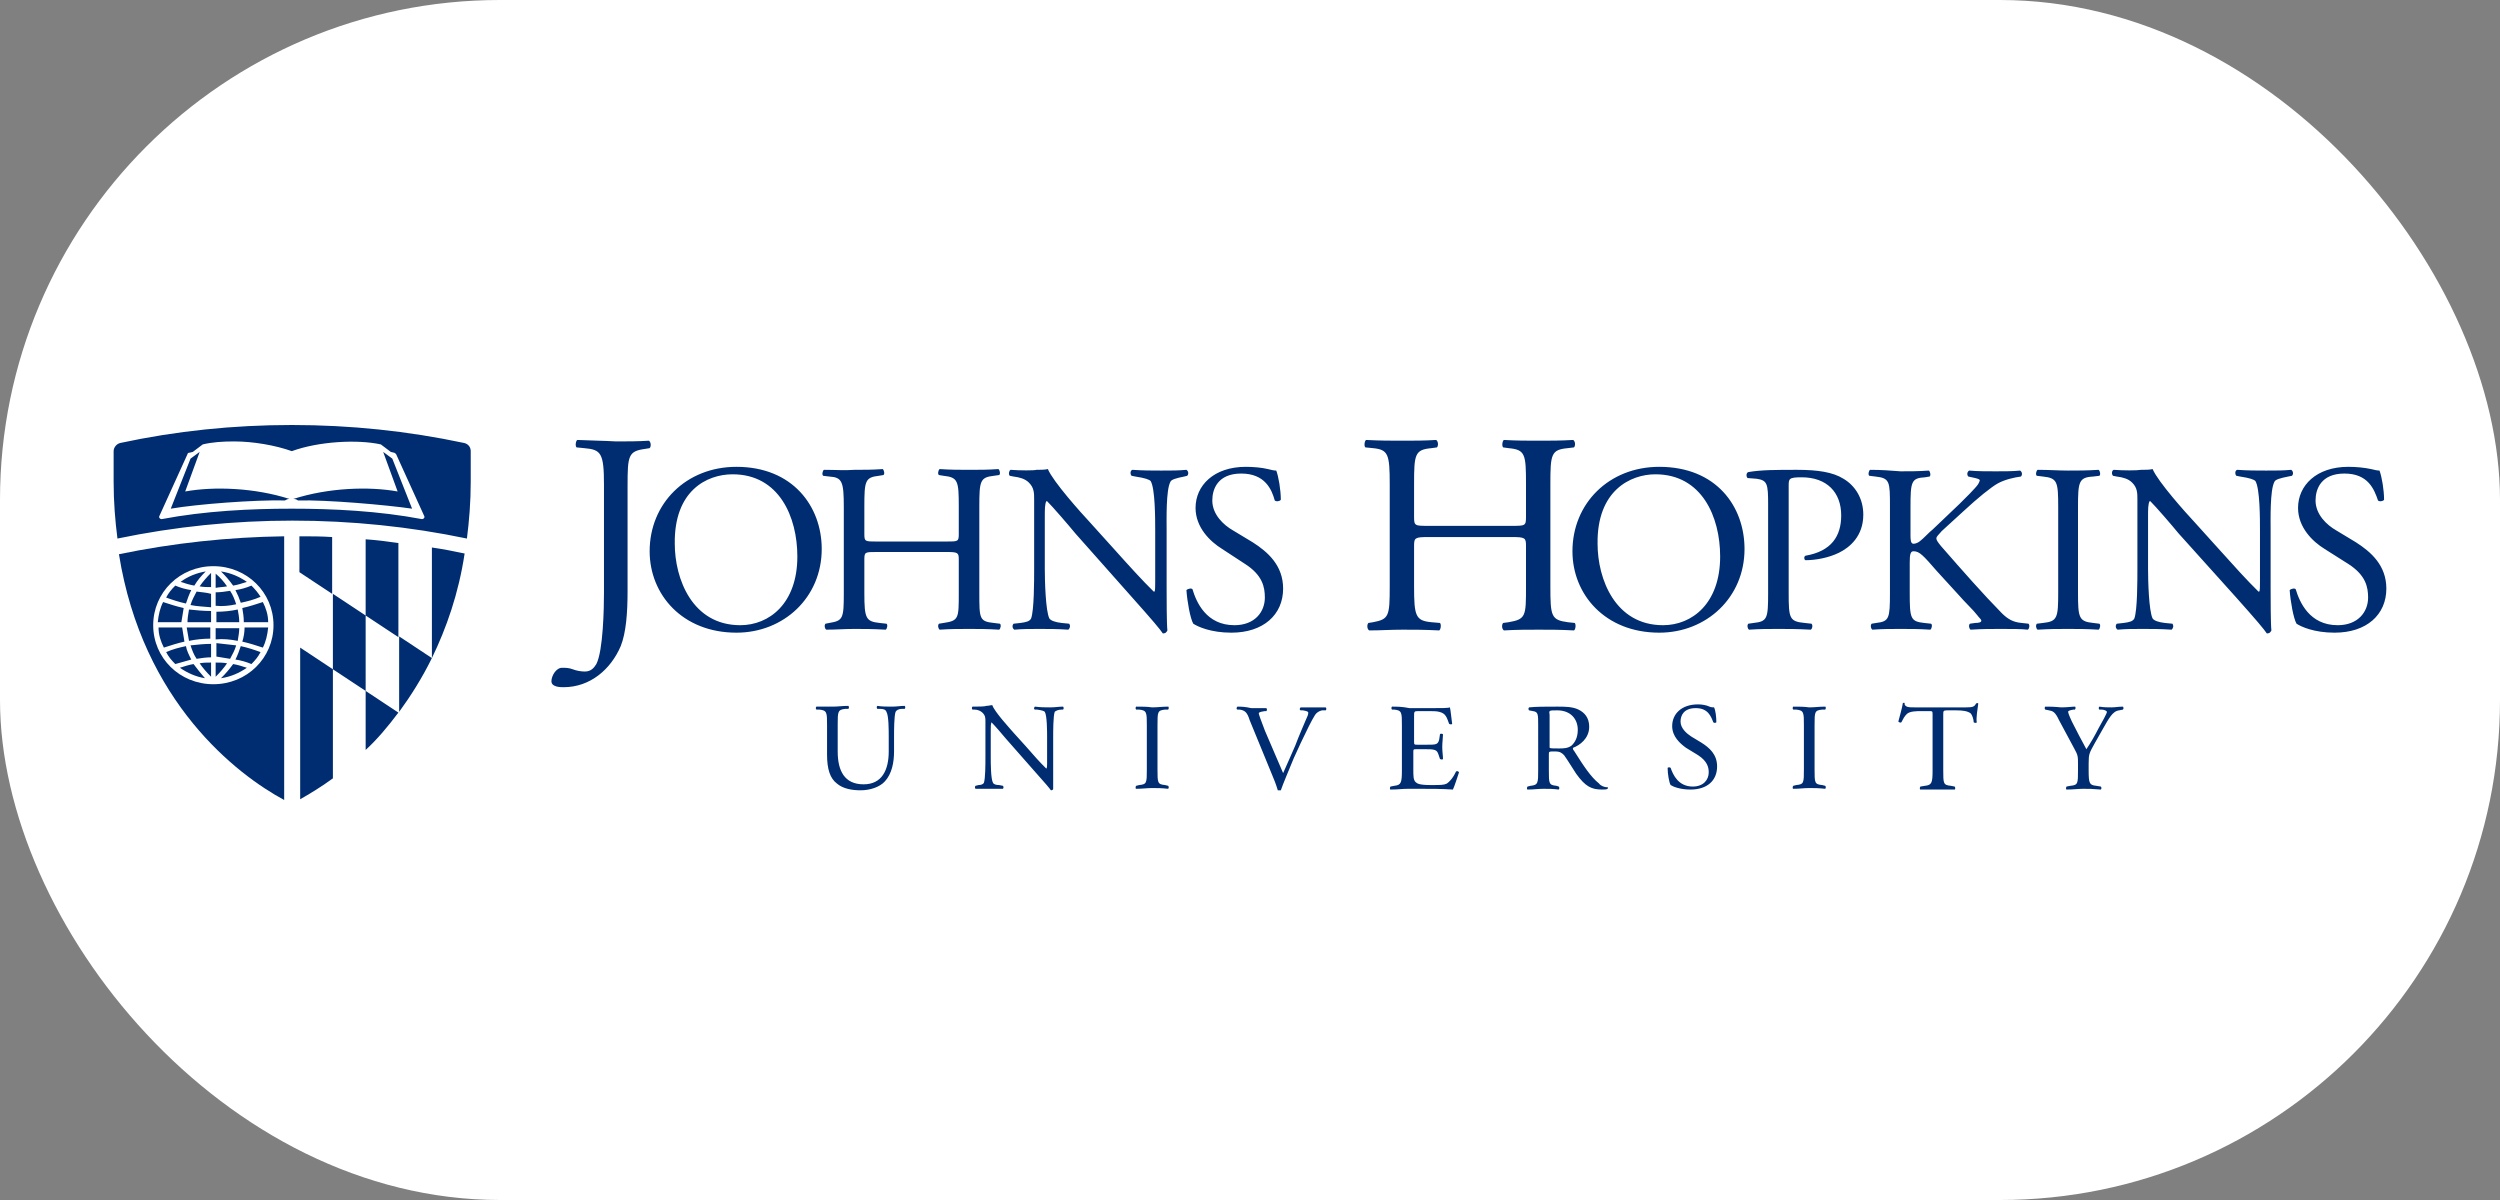 <svg width="100" height="48" viewBox="0 0 100 48" fill="none" xmlns="http://www.w3.org/2000/svg">
<rect x="0" y="0" width="100" height="48" fill="#808080" stroke="none"/>
<g clip-path="url(#clip0_1705_4870)">
<rect width="100" height="48" rx="20" fill="white"/>
<path fill-rule="evenodd" clip-rule="evenodd" d="M10.422 26.084C10.179 25.994 9.905 25.904 9.631 25.845C9.57 26.024 9.509 26.203 9.417 26.382C9.631 26.412 9.844 26.472 10.057 26.562C10.209 26.412 10.331 26.263 10.422 26.084ZM7.012 26.562C7.225 26.502 7.438 26.442 7.651 26.382C7.56 26.203 7.468 26.024 7.438 25.845C7.164 25.904 6.92 25.964 6.646 26.084C6.737 26.263 6.859 26.412 7.012 26.562ZM6.646 23.902C6.89 23.992 7.164 24.082 7.438 24.141C7.499 23.962 7.56 23.783 7.651 23.604C7.438 23.574 7.225 23.514 7.012 23.424C6.859 23.574 6.737 23.723 6.646 23.902ZM10.057 23.424C9.844 23.514 9.631 23.574 9.417 23.604C9.509 23.783 9.57 23.932 9.631 24.111C9.905 24.052 10.148 23.992 10.422 23.872C10.331 23.723 10.209 23.574 10.057 23.424ZM10.727 24.888C10.727 24.59 10.636 24.321 10.514 24.082C10.24 24.171 9.966 24.261 9.692 24.321C9.722 24.5 9.752 24.679 9.752 24.888H10.727ZM9.692 25.665C9.966 25.725 10.24 25.815 10.514 25.904C10.636 25.665 10.697 25.396 10.727 25.098H9.783C9.783 25.277 9.752 25.486 9.692 25.665ZM9.509 25.635C9.539 25.456 9.57 25.277 9.57 25.128H8.626V25.576C8.93 25.546 9.204 25.576 9.509 25.635ZM9.204 26.353C9.296 26.173 9.387 26.024 9.448 25.815C9.174 25.785 8.9 25.755 8.656 25.725V26.263C8.839 26.293 9.022 26.323 9.204 26.353ZM8.839 27.129C9.235 27.07 9.57 26.92 9.874 26.711C9.692 26.651 9.509 26.592 9.326 26.562C9.174 26.771 9.022 26.95 8.839 27.129ZM9.082 26.532C8.93 26.502 8.778 26.502 8.626 26.502V27.07C8.808 26.89 8.961 26.711 9.082 26.532ZM7.742 26.562C7.56 26.592 7.377 26.651 7.194 26.711C7.499 26.92 7.834 27.07 8.199 27.129C8.047 26.95 7.895 26.771 7.742 26.562ZM7.986 26.532C8.108 26.711 8.26 26.89 8.443 27.07V26.502C8.291 26.502 8.138 26.502 7.986 26.532ZM7.621 25.815C7.682 25.994 7.742 26.173 7.864 26.353C8.047 26.323 8.26 26.293 8.443 26.293V25.755C8.169 25.755 7.895 25.785 7.621 25.815ZM7.56 25.635C7.834 25.576 8.138 25.546 8.412 25.546V25.098H7.468C7.499 25.277 7.529 25.456 7.56 25.635ZM6.341 25.098C6.341 25.396 6.433 25.665 6.555 25.904C6.829 25.815 7.103 25.725 7.377 25.665C7.347 25.486 7.316 25.307 7.286 25.098H6.341ZM7.347 24.321C7.072 24.261 6.798 24.171 6.524 24.082C6.402 24.321 6.341 24.59 6.311 24.888H7.255C7.286 24.709 7.316 24.53 7.347 24.321ZM7.56 24.38C7.529 24.56 7.499 24.739 7.499 24.888H8.443V24.44C8.138 24.44 7.834 24.41 7.56 24.38ZM7.864 23.663C7.773 23.843 7.682 23.992 7.621 24.201C7.895 24.261 8.169 24.261 8.443 24.291V23.753C8.23 23.693 8.047 23.693 7.864 23.663ZM8.23 22.857C7.864 22.916 7.499 23.066 7.225 23.275C7.407 23.335 7.59 23.394 7.773 23.424C7.895 23.215 8.047 23.036 8.23 22.857ZM7.986 23.454C8.138 23.484 8.291 23.484 8.443 23.484V22.916C8.26 23.096 8.108 23.275 7.986 23.454ZM9.326 23.424C9.509 23.394 9.692 23.335 9.874 23.275C9.57 23.066 9.235 22.916 8.839 22.857C9.022 23.036 9.174 23.215 9.326 23.424ZM9.082 23.454C8.961 23.275 8.808 23.096 8.626 22.946V23.514C8.778 23.484 8.93 23.484 9.082 23.454ZM9.448 24.171C9.387 23.992 9.326 23.813 9.204 23.633C9.022 23.663 8.808 23.693 8.626 23.693V24.231C8.9 24.261 9.174 24.231 9.448 24.171ZM8.626 24.888H9.57C9.57 24.709 9.539 24.53 9.509 24.38C9.235 24.44 8.93 24.47 8.656 24.47V24.888H8.626ZM8.534 22.647C7.194 22.647 6.128 23.693 6.128 25.008C6.128 26.323 7.194 27.369 8.534 27.369C9.874 27.369 10.94 26.323 10.94 25.008C10.94 23.693 9.874 22.647 8.534 22.647ZM11.367 21.452C9.143 21.482 6.92 21.721 4.758 22.169C5.702 28.086 9.478 30.984 11.367 32V21.452Z" fill="#002D72"/>
<path d="M11.672 17C9.327 17 7.043 17.239 4.82 17.717C4.667 17.747 4.545 17.896 4.545 18.046V19.271C4.545 20.078 4.606 20.825 4.698 21.542C9.296 20.586 14.108 20.586 18.677 21.542C18.768 20.825 18.829 20.078 18.829 19.271V18.046C18.829 17.866 18.707 17.747 18.555 17.717C16.301 17.239 14.017 17 11.672 17ZM23.093 17.598C23.032 17.628 23.001 17.837 23.062 17.896L23.367 17.926C24.037 17.986 24.159 18.106 24.159 19.39V23.693C24.159 24.321 24.128 26.024 23.854 26.562C23.763 26.711 23.641 26.861 23.397 26.861C23.245 26.861 23.062 26.831 22.91 26.771C22.758 26.711 22.605 26.711 22.484 26.711C22.24 26.711 22.057 27.04 22.057 27.249C22.057 27.488 22.423 27.488 22.544 27.488C23.61 27.488 24.433 26.771 24.829 25.845C25.042 25.307 25.103 24.53 25.103 23.634V19.42C25.103 18.225 25.133 18.046 25.803 17.956L25.986 17.926C26.047 17.867 26.047 17.687 25.956 17.628C25.499 17.657 25.103 17.657 24.646 17.657C24.159 17.628 23.763 17.628 23.093 17.598ZM54.644 17.598C54.584 17.628 54.553 17.837 54.614 17.896L54.919 17.926C55.528 17.986 55.589 18.165 55.589 19.361V23.454C55.589 24.649 55.558 24.769 54.919 24.889L54.736 24.918C54.675 24.978 54.675 25.157 54.766 25.217C55.223 25.217 55.619 25.187 56.106 25.187C56.563 25.187 56.959 25.187 57.568 25.217C57.629 25.187 57.66 24.978 57.599 24.918L57.264 24.889C56.624 24.829 56.563 24.649 56.563 23.454V21.841C56.563 21.512 56.593 21.482 57.142 21.482H60.461C61.01 21.482 61.04 21.512 61.04 21.841V23.454C61.04 24.649 61.04 24.769 60.34 24.889L60.126 24.918C60.065 24.978 60.065 25.157 60.157 25.217C60.675 25.187 61.071 25.187 61.558 25.187C62.015 25.187 62.41 25.187 62.959 25.217C63.02 25.187 63.05 24.978 62.989 24.918L62.715 24.889C62.045 24.799 62.015 24.649 62.015 23.454V19.361C62.015 18.165 62.045 17.986 62.715 17.926L62.959 17.896C63.02 17.837 63.02 17.657 62.928 17.598C62.41 17.628 62.015 17.628 61.558 17.628C61.071 17.628 60.675 17.628 60.157 17.598C60.096 17.628 60.065 17.837 60.126 17.896L60.34 17.926C61.01 17.986 61.04 18.165 61.04 19.361V20.675C61.04 21.034 61.01 21.034 60.461 21.034H57.142C56.593 21.034 56.563 21.034 56.563 20.675V19.361C56.563 18.165 56.593 17.986 57.264 17.926L57.477 17.896C57.538 17.837 57.538 17.657 57.446 17.598C56.959 17.628 56.563 17.628 56.106 17.628C55.619 17.628 55.223 17.628 54.644 17.598ZM9.357 17.657C10.119 17.657 11.002 17.807 11.672 18.046C12.738 17.657 14.291 17.568 15.235 17.777L15.631 18.076L15.753 18.106C15.783 18.106 15.814 18.136 15.844 18.165L16.971 20.645C17.002 20.705 16.941 20.765 16.88 20.765C15.144 20.436 13.316 20.347 11.672 20.347C10.027 20.347 8.2 20.436 6.464 20.765C6.403 20.765 6.342 20.705 6.373 20.645L7.5 18.165C7.5 18.136 7.53 18.106 7.591 18.106L7.713 18.076L8.109 17.777C8.474 17.687 8.901 17.657 9.357 17.657ZM7.987 18.076L7.621 18.345L6.83 20.347C7.865 20.167 10.21 19.988 11.398 20.018C11.459 19.988 11.489 19.958 11.581 19.958C10.18 19.51 8.566 19.45 7.408 19.659L7.987 18.076ZM15.327 18.076L15.905 19.659C14.748 19.45 13.134 19.51 11.733 19.958C11.824 19.958 11.885 19.988 11.916 20.018C13.073 19.988 15.448 20.197 16.484 20.347L15.692 18.345L15.327 18.076ZM29.458 18.673C27.448 18.673 25.986 20.137 25.986 22.05C25.986 23.783 27.296 25.307 29.458 25.307C31.346 25.307 32.869 23.902 32.869 21.96C32.869 20.257 31.712 18.673 29.458 18.673ZM66.37 18.673C64.36 18.673 62.898 20.137 62.898 22.05C62.898 23.783 64.207 25.307 66.37 25.307C68.258 25.307 69.781 23.902 69.781 21.96C69.781 20.257 68.654 18.673 66.37 18.673ZM49.832 18.673C48.553 18.673 47.822 19.42 47.822 20.317C47.822 21.094 48.401 21.661 48.888 21.96L49.802 22.558C50.502 23.006 50.594 23.484 50.594 23.902C50.594 24.47 50.198 25.008 49.376 25.008C48.249 25.008 47.853 24.082 47.701 23.574C47.67 23.514 47.518 23.544 47.457 23.604C47.487 24.052 47.609 24.739 47.731 24.948C47.914 25.068 48.431 25.307 49.254 25.307C50.533 25.307 51.325 24.59 51.325 23.544C51.325 22.618 50.716 22.08 50.107 21.691L49.315 21.213C48.949 21.004 48.492 20.586 48.492 20.018C48.492 19.57 48.706 18.942 49.65 18.942C50.594 18.942 50.868 19.57 50.99 20.018C51.051 20.078 51.203 20.048 51.233 19.988C51.233 19.6 51.142 19.062 51.051 18.823C50.959 18.823 50.837 18.793 50.716 18.763C50.472 18.703 50.137 18.673 49.832 18.673ZM93.932 18.673C92.653 18.673 91.922 19.42 91.922 20.317C91.922 21.094 92.5 21.661 92.988 21.96L93.932 22.558C94.632 23.006 94.724 23.484 94.724 23.902C94.724 24.47 94.328 25.008 93.505 25.008C92.379 25.008 91.983 24.082 91.83 23.574C91.8 23.514 91.648 23.544 91.587 23.604C91.617 24.052 91.739 24.739 91.861 24.948C92.043 25.068 92.561 25.307 93.383 25.307C94.663 25.307 95.454 24.59 95.454 23.544C95.454 22.618 94.845 22.08 94.236 21.691L93.445 21.213C93.079 21.004 92.622 20.586 92.622 20.018C92.622 19.57 92.835 18.942 93.779 18.942C94.724 18.942 94.967 19.57 95.12 20.018C95.18 20.078 95.333 20.048 95.363 19.988C95.363 19.6 95.272 19.062 95.18 18.823C95.089 18.823 94.967 18.793 94.845 18.763C94.571 18.703 94.236 18.673 93.932 18.673ZM32.96 18.793C32.899 18.823 32.869 19.002 32.93 19.032L33.173 19.062C33.691 19.092 33.752 19.271 33.752 20.287V23.723C33.752 24.739 33.722 24.829 33.173 24.918L33.021 24.948C32.96 25.008 32.991 25.157 33.052 25.187C33.447 25.187 33.752 25.157 34.178 25.157C34.574 25.157 34.879 25.157 35.427 25.187C35.488 25.157 35.519 24.978 35.458 24.948L35.184 24.918C34.635 24.859 34.574 24.739 34.574 23.723V22.378C34.574 22.08 34.605 22.08 35.062 22.08H37.864C38.32 22.08 38.351 22.11 38.351 22.378V23.723C38.351 24.739 38.351 24.829 37.742 24.918L37.559 24.948C37.498 25.008 37.529 25.157 37.589 25.187C38.016 25.157 38.381 25.157 38.777 25.157C39.143 25.157 39.478 25.157 39.965 25.187C40.026 25.157 40.056 24.978 39.995 24.948L39.752 24.918C39.173 24.859 39.173 24.739 39.173 23.723V20.257C39.173 19.241 39.204 19.092 39.752 19.032L39.965 19.002C40.026 18.972 39.995 18.793 39.934 18.763C39.508 18.793 39.173 18.793 38.777 18.793C38.381 18.793 38.046 18.793 37.589 18.763C37.529 18.793 37.498 18.972 37.559 19.002L37.742 19.032C38.32 19.092 38.351 19.241 38.351 20.257V21.363C38.351 21.661 38.32 21.661 37.864 21.661H35.062C34.605 21.661 34.574 21.661 34.574 21.363V20.257C34.574 19.241 34.605 19.092 35.153 19.032L35.336 19.002C35.397 18.972 35.366 18.793 35.305 18.763C34.879 18.793 34.544 18.793 34.178 18.793C33.782 18.823 33.447 18.793 32.96 18.793ZM40.422 18.793C40.361 18.823 40.33 18.972 40.391 19.032L40.544 19.062C40.787 19.092 41 19.151 41.153 19.301C41.366 19.51 41.366 19.719 41.366 19.988V22.767C41.366 23.215 41.366 24.41 41.244 24.739C41.183 24.859 41.031 24.889 40.818 24.918L40.544 24.948C40.483 25.008 40.483 25.128 40.574 25.187C40.909 25.157 41.183 25.157 41.579 25.157C41.944 25.157 42.279 25.157 42.736 25.187C42.797 25.128 42.828 25.038 42.767 24.948L42.462 24.918C42.219 24.889 42.036 24.829 41.975 24.739C41.823 24.44 41.792 23.215 41.792 22.767V20.675C41.792 20.377 41.792 20.167 41.853 20.048H41.884C42.097 20.257 42.767 21.034 43.011 21.333L45.264 23.873C46.117 24.829 46.391 25.157 46.513 25.337C46.635 25.337 46.665 25.277 46.696 25.217C46.665 24.978 46.665 23.813 46.665 23.544V21.243C46.665 20.795 46.635 19.6 46.817 19.271C46.848 19.181 47.061 19.122 47.366 19.062L47.487 19.032C47.548 18.972 47.548 18.853 47.457 18.793C47.122 18.823 46.878 18.823 46.452 18.823C46.087 18.823 45.751 18.823 45.295 18.793C45.203 18.823 45.203 18.972 45.264 19.032L45.416 19.062C45.812 19.122 45.965 19.181 46.026 19.241C46.208 19.54 46.208 20.765 46.208 21.213V23.275C46.208 23.484 46.208 23.634 46.178 23.663H46.147C45.691 23.215 45.203 22.677 44.533 21.93L43.589 20.884C43.254 20.526 42.127 19.271 41.914 18.763C41.792 18.793 41.609 18.793 41.457 18.793C41.366 18.823 40.818 18.823 40.422 18.793ZM71.882 18.793C71.06 18.793 70.451 18.793 69.933 18.883C69.842 18.912 69.842 19.062 69.903 19.122L70.268 19.151C70.694 19.211 70.725 19.361 70.725 20.167V23.723C70.725 24.739 70.694 24.859 70.146 24.918L69.933 24.948C69.872 25.008 69.903 25.157 69.963 25.187C70.39 25.157 70.755 25.157 71.151 25.157C71.547 25.157 71.852 25.157 72.43 25.187C72.491 25.157 72.522 25.008 72.461 24.948L72.187 24.918C71.578 24.859 71.547 24.739 71.547 23.723V19.45C71.547 19.151 71.547 19.092 72.065 19.092C73.07 19.092 73.648 19.689 73.648 20.616C73.648 21.452 73.253 22.05 72.217 22.229C72.156 22.259 72.156 22.378 72.217 22.408C72.613 22.408 73.131 22.319 73.557 22.11C73.984 21.9 74.532 21.452 74.532 20.586C74.532 19.928 74.197 19.42 73.74 19.151C73.314 18.883 72.704 18.793 71.882 18.793ZM81.506 18.793C81.445 18.823 81.415 19.002 81.475 19.032L81.719 19.062C82.298 19.122 82.328 19.271 82.328 20.287V23.693C82.328 24.709 82.298 24.859 81.719 24.918L81.475 24.948C81.415 25.008 81.445 25.157 81.506 25.187C81.993 25.157 82.328 25.157 82.724 25.157C83.12 25.157 83.455 25.157 83.942 25.187C84.003 25.157 84.034 24.978 83.973 24.948L83.729 24.918C83.151 24.859 83.12 24.709 83.12 23.693V20.287C83.12 19.271 83.151 19.092 83.729 19.062L83.973 19.032C84.034 19.002 84.003 18.823 83.942 18.793C83.455 18.823 83.12 18.823 82.724 18.823C82.328 18.823 81.993 18.793 81.506 18.793ZM84.552 18.793C84.46 18.823 84.46 18.972 84.521 19.032L84.673 19.062C84.917 19.092 85.13 19.151 85.282 19.301C85.496 19.51 85.496 19.719 85.496 19.988V22.767C85.496 23.215 85.496 24.41 85.374 24.739C85.313 24.859 85.161 24.889 84.947 24.918L84.673 24.948C84.612 25.008 84.612 25.128 84.704 25.187C85.039 25.157 85.313 25.157 85.709 25.157C86.074 25.157 86.409 25.157 86.866 25.187C86.927 25.128 86.957 25.038 86.897 24.948L86.592 24.918C86.348 24.889 86.166 24.829 86.105 24.739C85.953 24.44 85.922 23.215 85.922 22.767V20.675C85.922 20.377 85.922 20.167 85.983 20.048H86.013C86.227 20.257 86.897 21.034 87.14 21.333L89.424 23.873C90.277 24.829 90.551 25.157 90.673 25.337C90.795 25.337 90.825 25.277 90.856 25.217C90.825 24.978 90.825 23.813 90.825 23.544V21.243C90.825 20.795 90.795 19.6 90.978 19.271C91.008 19.181 91.221 19.122 91.526 19.062L91.678 19.032C91.739 18.972 91.739 18.853 91.648 18.793C91.313 18.823 91.069 18.823 90.643 18.823C90.277 18.823 89.942 18.823 89.485 18.793C89.394 18.823 89.394 18.972 89.455 19.032L89.607 19.062C90.003 19.122 90.155 19.181 90.216 19.241C90.399 19.54 90.399 20.765 90.399 21.213V23.275C90.399 23.484 90.399 23.634 90.368 23.663H90.338C89.881 23.215 89.394 22.677 88.724 21.93L87.78 20.884C87.445 20.526 86.318 19.271 86.105 18.763C85.983 18.793 85.8 18.793 85.648 18.793C85.465 18.823 84.947 18.823 84.552 18.793ZM74.806 18.793C74.745 18.823 74.714 19.002 74.775 19.032L75.019 19.062C75.598 19.122 75.598 19.271 75.598 20.257V23.723C75.598 24.739 75.567 24.859 75.049 24.918L74.867 24.948C74.806 25.008 74.836 25.157 74.897 25.187C75.293 25.157 75.628 25.157 76.024 25.157C76.42 25.157 76.755 25.157 77.212 25.187C77.273 25.157 77.303 24.978 77.242 24.948L76.968 24.918C76.42 24.859 76.389 24.739 76.389 23.723V22.498C76.389 22.169 76.42 22.05 76.542 22.05C76.785 22.05 76.938 22.229 77.486 22.857L78.278 23.723C78.643 24.142 78.917 24.381 79.1 24.62C79.161 24.709 79.252 24.769 79.252 24.829C79.252 24.889 79.161 24.918 79.009 24.918L78.796 24.948C78.734 25.008 78.765 25.157 78.826 25.187C79.283 25.157 79.618 25.157 80.014 25.157C80.471 25.157 80.866 25.157 81.11 25.187C81.171 25.157 81.201 25.008 81.141 24.948L80.866 24.918C80.531 24.889 80.318 24.769 80.075 24.53C79.313 23.753 78.552 22.887 77.638 21.841C77.516 21.691 77.455 21.602 77.455 21.542C77.455 21.452 77.547 21.392 77.669 21.243L78.552 20.436C79.1 19.928 79.648 19.48 79.922 19.331C80.196 19.181 80.592 19.092 80.836 19.062C80.897 19.002 80.897 18.883 80.805 18.823C80.501 18.853 80.166 18.853 79.831 18.853C79.496 18.853 79.1 18.853 78.765 18.823C78.674 18.883 78.674 19.002 78.734 19.062L79.009 19.122C79.13 19.151 79.191 19.181 79.191 19.211C79.191 19.241 79.161 19.301 79.13 19.361C79.039 19.51 78.552 19.988 78.369 20.167L77.303 21.183C77.181 21.273 76.938 21.542 76.816 21.631C76.755 21.691 76.633 21.751 76.542 21.751C76.42 21.751 76.42 21.572 76.42 21.392V20.287C76.42 19.271 76.45 19.122 76.999 19.092L77.181 19.062C77.242 19.032 77.212 18.853 77.151 18.823C76.725 18.853 76.389 18.853 76.024 18.853C75.598 18.823 75.293 18.793 74.806 18.793ZM29.306 18.972C31.163 18.972 31.894 20.675 31.894 22.259C31.894 24.142 30.767 25.008 29.61 25.008C27.691 25.008 26.991 23.155 26.991 21.751C26.96 19.63 28.27 18.972 29.306 18.972ZM66.217 18.972C68.075 18.972 68.806 20.675 68.806 22.259C68.806 24.142 67.679 25.008 66.522 25.008C64.603 25.008 63.903 23.155 63.903 21.751C63.872 19.63 65.212 18.972 66.217 18.972ZM11.976 21.452V22.887L13.286 23.753V21.482C12.86 21.452 12.433 21.452 11.976 21.452ZM14.626 21.572V24.62L15.936 25.486V21.721C15.509 21.661 15.083 21.602 14.626 21.572ZM17.276 21.9V26.323L15.966 25.456V28.474C16.423 27.847 16.88 27.13 17.276 26.323C17.854 25.128 18.342 23.753 18.585 22.14C18.159 22.05 17.702 21.96 17.276 21.9ZM13.316 23.753V26.771L12.007 25.904V31.97C12.372 31.761 12.829 31.492 13.316 31.134V26.771L14.626 27.637V24.62L13.316 23.753ZM14.626 27.637V29.998C15.083 29.58 15.509 29.072 15.936 28.504L14.626 27.637ZM76.176 28.116C76.146 28.116 76.146 28.116 76.115 28.116C76.085 28.325 75.994 28.624 75.933 28.863C75.963 28.892 76.024 28.922 76.055 28.892C76.115 28.773 76.176 28.654 76.268 28.564C76.389 28.444 76.664 28.444 76.877 28.444H77.151C77.303 28.444 77.303 28.444 77.303 28.594V30.805C77.303 31.313 77.273 31.402 76.999 31.432L76.816 31.462C76.785 31.492 76.785 31.582 76.816 31.582C77.151 31.582 77.303 31.582 77.516 31.582C77.73 31.582 77.882 31.582 78.186 31.582C78.217 31.582 78.217 31.492 78.186 31.462L78.034 31.432C77.73 31.402 77.73 31.343 77.73 30.805V28.594C77.73 28.444 77.73 28.414 77.882 28.414H78.247C78.521 28.414 78.704 28.444 78.826 28.534C78.887 28.594 78.948 28.773 78.948 28.892C78.978 28.922 79.07 28.922 79.07 28.892C79.039 28.743 79.1 28.355 79.13 28.145C79.13 28.116 79.07 28.116 79.039 28.145C78.978 28.265 78.917 28.295 78.643 28.295H76.603C76.359 28.295 76.207 28.295 76.176 28.145C76.207 28.116 76.207 28.116 76.176 28.116ZM67.923 28.175C67.253 28.175 66.887 28.564 66.887 29.042C66.887 29.46 67.192 29.729 67.436 29.909L67.923 30.207C68.288 30.446 68.349 30.685 68.349 30.895C68.349 31.193 68.136 31.462 67.71 31.462C67.131 31.462 66.918 30.984 66.826 30.715C66.796 30.685 66.735 30.685 66.705 30.715C66.705 30.954 66.766 31.313 66.826 31.402C66.918 31.462 67.192 31.582 67.618 31.582C68.288 31.582 68.684 31.223 68.684 30.655C68.684 30.177 68.38 29.908 68.045 29.699L67.649 29.46C67.466 29.341 67.222 29.132 67.222 28.863C67.222 28.624 67.344 28.325 67.832 28.325C68.319 28.325 68.441 28.654 68.532 28.892C68.562 28.922 68.623 28.922 68.654 28.892C68.654 28.683 68.623 28.414 68.562 28.295C68.532 28.295 68.441 28.295 68.38 28.265C68.258 28.205 68.075 28.175 67.923 28.175ZM32.656 28.265C32.625 28.295 32.625 28.355 32.656 28.384H32.778C33.082 28.414 33.082 28.504 33.082 29.012V30.177C33.082 30.775 33.204 31.134 33.478 31.343C33.722 31.552 34.087 31.612 34.422 31.612C34.788 31.612 35.183 31.492 35.397 31.253C35.671 30.954 35.762 30.506 35.762 30.058V29.49C35.762 29.221 35.762 28.654 35.823 28.474C35.853 28.414 35.945 28.355 36.067 28.355H36.188C36.219 28.325 36.219 28.265 36.188 28.235C36.006 28.235 35.884 28.265 35.671 28.265C35.488 28.265 35.275 28.265 35.092 28.235C35.062 28.265 35.062 28.325 35.092 28.355H35.214C35.336 28.355 35.427 28.384 35.458 28.474C35.549 28.624 35.549 29.191 35.549 29.49V30.058C35.549 30.805 35.275 31.373 34.544 31.373C33.782 31.373 33.508 30.835 33.508 30.058V28.982C33.508 28.474 33.508 28.384 33.813 28.355H33.935C33.965 28.325 33.965 28.265 33.935 28.235C33.691 28.235 33.508 28.265 33.326 28.265C33.082 28.265 32.899 28.265 32.656 28.265ZM38.899 28.265C38.868 28.295 38.868 28.355 38.899 28.384H38.99C39.112 28.384 39.234 28.444 39.295 28.504C39.417 28.624 39.417 28.713 39.417 28.863V30.297C39.417 30.536 39.417 31.134 39.356 31.313C39.325 31.373 39.234 31.402 39.143 31.402L39.021 31.432C38.99 31.462 38.99 31.522 39.021 31.552C39.203 31.552 39.325 31.552 39.539 31.552C39.721 31.552 39.904 31.552 40.117 31.552C40.148 31.522 40.148 31.462 40.117 31.432L39.965 31.402C39.843 31.402 39.752 31.373 39.721 31.313C39.63 31.163 39.63 30.506 39.63 30.297V29.221C39.63 29.072 39.63 28.952 39.66 28.892C39.782 29.012 40.117 29.401 40.239 29.55L41.396 30.865C41.823 31.343 41.975 31.522 42.036 31.612C42.097 31.612 42.127 31.582 42.127 31.552C42.127 31.432 42.127 30.835 42.127 30.685V29.49C42.127 29.251 42.127 28.654 42.188 28.474C42.219 28.444 42.31 28.384 42.462 28.384H42.523C42.554 28.355 42.554 28.295 42.523 28.265C42.34 28.265 42.219 28.295 42.005 28.295C41.823 28.295 41.64 28.295 41.396 28.265C41.366 28.295 41.335 28.355 41.396 28.384H41.488C41.701 28.414 41.762 28.444 41.792 28.474C41.884 28.624 41.884 29.281 41.884 29.49V30.536C41.884 30.626 41.884 30.715 41.853 30.745C41.609 30.506 41.366 30.237 41.031 29.849L40.544 29.311C40.391 29.132 39.782 28.474 39.691 28.205C39.63 28.205 39.539 28.235 39.447 28.235C39.386 28.265 39.112 28.265 38.899 28.265ZM45.447 28.265C45.416 28.295 45.416 28.355 45.447 28.384H45.569C45.873 28.414 45.873 28.504 45.873 29.012V30.775C45.873 31.313 45.873 31.373 45.569 31.402L45.447 31.432C45.416 31.462 45.416 31.552 45.447 31.552C45.691 31.552 45.873 31.522 46.086 31.522C46.3 31.522 46.452 31.522 46.726 31.552C46.757 31.522 46.757 31.462 46.726 31.432L46.604 31.402C46.3 31.373 46.3 31.313 46.3 30.775V29.012C46.3 28.474 46.3 28.414 46.604 28.384H46.726C46.757 28.355 46.757 28.265 46.726 28.265C46.482 28.265 46.3 28.295 46.086 28.295C45.873 28.265 45.721 28.265 45.447 28.265ZM49.497 28.265C49.467 28.295 49.437 28.355 49.497 28.384H49.589C49.802 28.414 49.893 28.504 49.985 28.803L50.868 30.954C50.959 31.163 51.051 31.402 51.112 31.612C51.142 31.612 51.172 31.612 51.172 31.612C51.203 31.612 51.203 31.612 51.233 31.612C51.325 31.343 51.568 30.775 51.751 30.327L52.025 29.729C52.269 29.221 52.452 28.833 52.604 28.594C52.665 28.504 52.756 28.444 52.878 28.414H53.03C53.061 28.384 53.061 28.325 53.03 28.295C52.878 28.295 52.695 28.295 52.543 28.295C52.36 28.295 52.147 28.295 52.025 28.295C51.995 28.325 51.964 28.384 52.025 28.414H52.117C52.299 28.444 52.33 28.474 52.33 28.504C52.33 28.534 52.33 28.594 52.269 28.713C52.178 28.922 51.934 29.49 51.812 29.819C51.69 30.088 51.477 30.596 51.325 30.924C51.081 30.357 50.837 29.789 50.594 29.221C50.442 28.833 50.35 28.564 50.35 28.534C50.35 28.504 50.381 28.474 50.594 28.444H50.655C50.685 28.414 50.685 28.355 50.655 28.325C50.442 28.325 50.259 28.325 50.046 28.325C49.802 28.265 49.619 28.265 49.497 28.265ZM55.68 28.265C55.649 28.295 55.649 28.355 55.68 28.384H55.771C56.076 28.414 56.076 28.504 56.076 29.012V30.805C56.076 31.313 56.045 31.402 55.771 31.432L55.619 31.462C55.589 31.492 55.589 31.582 55.619 31.582C55.923 31.582 56.076 31.552 56.319 31.552H56.776C57.233 31.552 57.69 31.552 58.116 31.582C58.177 31.462 58.299 31.074 58.36 30.895C58.33 30.835 58.269 30.835 58.238 30.865C58.116 31.134 57.964 31.283 57.873 31.343C57.751 31.402 57.629 31.402 57.233 31.402C56.776 31.402 56.685 31.343 56.624 31.283C56.533 31.193 56.533 31.044 56.533 30.775V30.088C56.533 29.968 56.533 29.968 56.685 29.968H56.989C57.172 29.968 57.294 29.968 57.385 29.998C57.477 30.028 57.507 30.088 57.538 30.177L57.599 30.357C57.629 30.387 57.72 30.387 57.72 30.357C57.72 30.237 57.69 30.058 57.69 29.879C57.69 29.699 57.72 29.49 57.72 29.371C57.69 29.341 57.599 29.341 57.599 29.371L57.568 29.58C57.538 29.699 57.507 29.729 57.446 29.759C57.385 29.789 57.233 29.789 57.02 29.789H56.715C56.563 29.789 56.563 29.789 56.563 29.64V28.654C56.563 28.474 56.563 28.444 56.715 28.444H57.081C57.294 28.444 57.477 28.444 57.568 28.474C57.842 28.534 57.873 28.713 57.964 28.952C57.995 28.982 58.086 28.982 58.086 28.952C58.055 28.743 58.025 28.384 57.995 28.295C57.934 28.325 57.629 28.325 57.325 28.325H56.38C56.076 28.265 55.893 28.265 55.68 28.265ZM62.289 28.265C61.801 28.265 61.436 28.265 61.162 28.295C61.131 28.325 61.131 28.384 61.162 28.414L61.314 28.444C61.527 28.474 61.527 28.564 61.527 29.012V30.805C61.527 31.313 61.527 31.402 61.223 31.432L61.101 31.462C61.071 31.492 61.071 31.582 61.101 31.582C61.345 31.582 61.527 31.552 61.74 31.552C61.954 31.552 62.106 31.552 62.35 31.582C62.38 31.552 62.38 31.492 62.35 31.462L62.258 31.432C61.954 31.402 61.954 31.343 61.954 30.805V30.177C61.954 30.058 61.954 30.058 62.197 30.058C62.41 30.058 62.471 30.118 62.563 30.207C62.715 30.416 62.928 30.775 63.05 30.954C63.416 31.462 63.659 31.582 64.085 31.582C64.177 31.582 64.268 31.582 64.299 31.552C64.329 31.522 64.329 31.492 64.299 31.492C64.177 31.492 64.025 31.432 63.964 31.343C63.629 31.074 63.355 30.655 62.959 30.028C62.928 29.998 62.898 29.938 62.928 29.909C63.172 29.819 63.568 29.55 63.568 29.072C63.568 28.713 63.385 28.504 63.141 28.384C62.898 28.265 62.593 28.265 62.289 28.265ZM71.73 28.265C71.699 28.295 71.699 28.355 71.73 28.384H71.852C72.156 28.414 72.156 28.504 72.156 29.012V30.775C72.156 31.313 72.156 31.373 71.852 31.402L71.73 31.432C71.699 31.462 71.699 31.552 71.73 31.552C71.974 31.552 72.156 31.522 72.369 31.522C72.583 31.522 72.735 31.522 73.009 31.552C73.039 31.522 73.039 31.462 73.009 31.432L72.887 31.402C72.583 31.373 72.583 31.313 72.583 30.775V29.012C72.583 28.474 72.583 28.414 72.887 28.384H73.009C73.039 28.355 73.039 28.265 73.009 28.265C72.765 28.265 72.583 28.295 72.369 28.295C72.156 28.265 71.974 28.265 71.73 28.265ZM81.811 28.265C81.78 28.295 81.78 28.355 81.811 28.384L81.963 28.414C82.115 28.444 82.206 28.474 82.359 28.803L82.968 29.938C83.12 30.207 83.12 30.267 83.12 30.566V30.805C83.12 31.343 83.12 31.402 82.816 31.432L82.663 31.462C82.633 31.492 82.633 31.582 82.663 31.582C82.937 31.582 83.12 31.552 83.333 31.552C83.546 31.552 83.699 31.552 84.034 31.582C84.064 31.552 84.064 31.492 84.034 31.462L83.851 31.432C83.577 31.402 83.546 31.343 83.546 30.805V30.536C83.546 30.148 83.577 30.118 83.79 29.729L84.095 29.191C84.338 28.773 84.491 28.444 84.765 28.414L84.917 28.384C84.947 28.355 84.947 28.295 84.917 28.265C84.734 28.265 84.612 28.295 84.46 28.295C84.308 28.295 84.156 28.295 83.973 28.265C83.942 28.295 83.942 28.355 83.973 28.384H84.064C84.186 28.384 84.277 28.444 84.277 28.474C84.277 28.534 84.095 28.863 83.942 29.132C83.79 29.43 83.638 29.699 83.455 29.968C83.272 29.64 83.059 29.221 82.876 28.863C82.846 28.803 82.724 28.534 82.724 28.474C82.724 28.444 82.755 28.414 82.937 28.384H82.998C83.029 28.355 83.029 28.265 82.998 28.265C82.876 28.265 82.694 28.295 82.45 28.295C82.145 28.265 81.963 28.265 81.811 28.265ZM62.289 28.414C62.837 28.414 63.111 28.773 63.111 29.191C63.111 29.52 62.989 29.699 62.867 29.819C62.715 29.938 62.532 29.938 62.35 29.938C62.106 29.938 62.015 29.938 61.984 29.909C61.984 29.879 61.984 29.819 61.984 29.759V28.594C61.954 28.414 61.954 28.414 62.289 28.414Z" fill="#002D72"/>
</g>
<defs>
<clipPath id="clip0_1705_4870">
<rect width="100" height="48" fill="white"/>
</clipPath>
</defs>
</svg>
